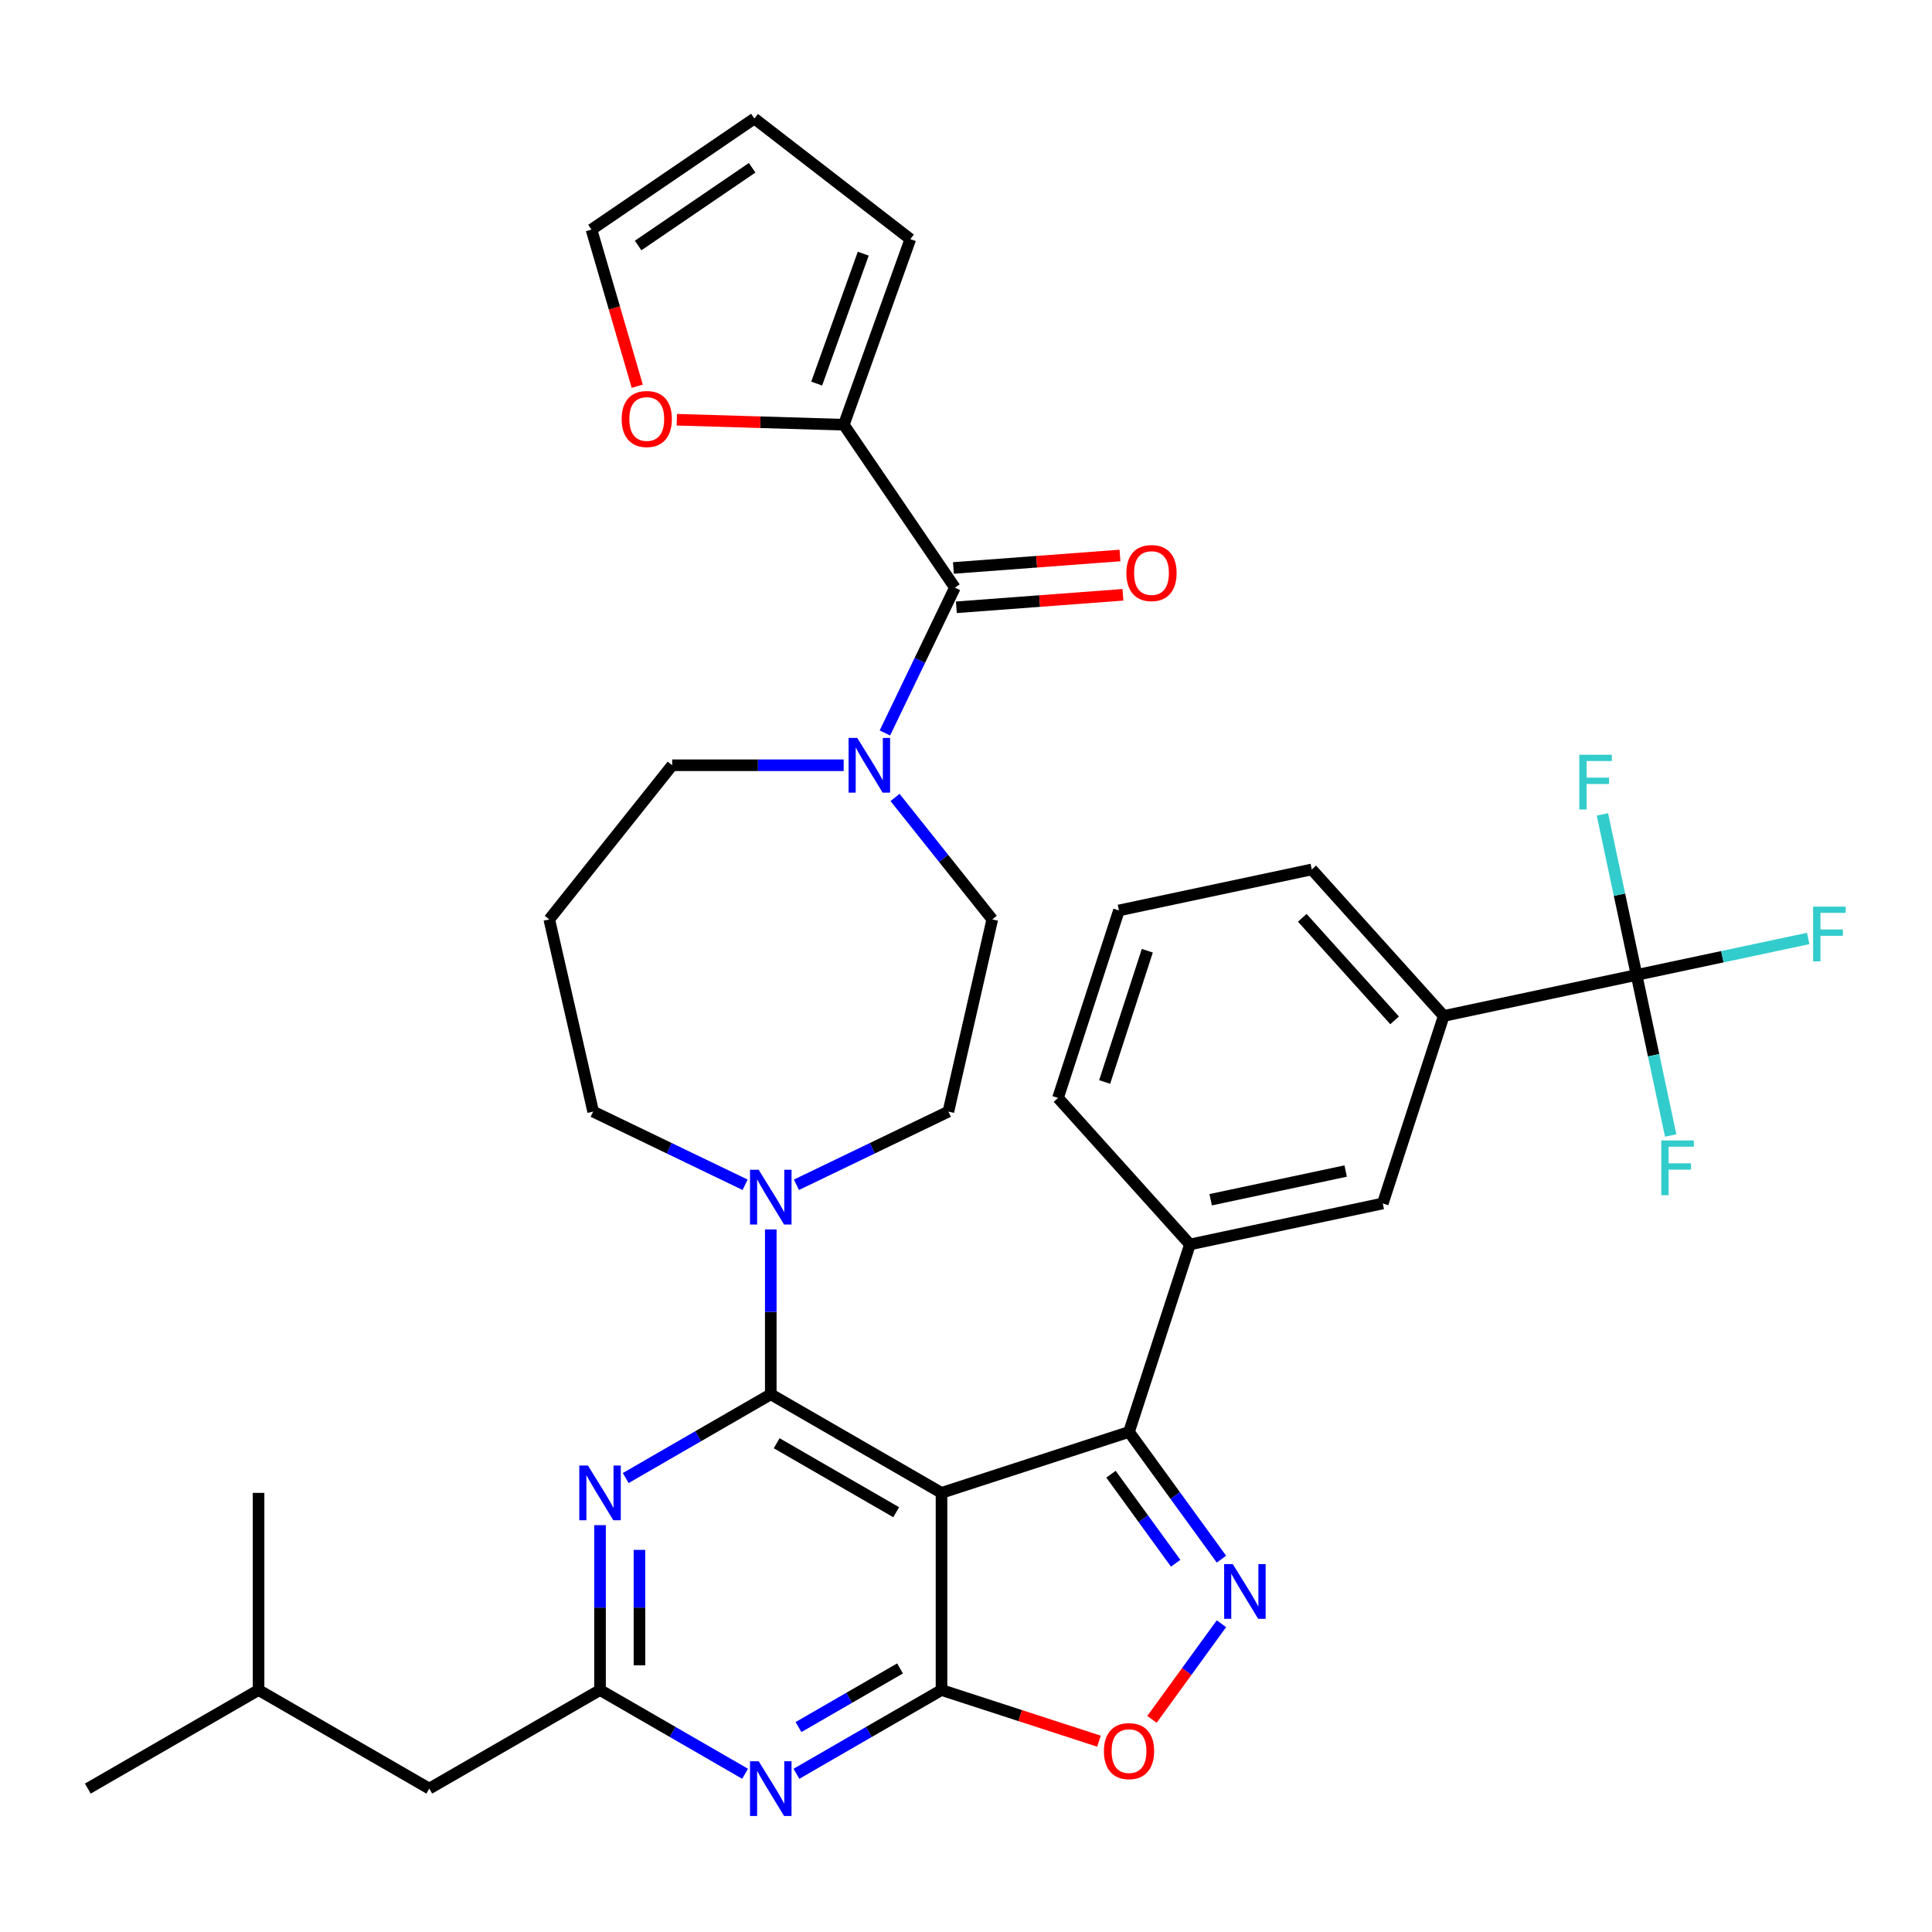 <?xml version='1.0' encoding='iso-8859-1'?>
<svg version='1.1' baseProfile='full'
              xmlns='http://www.w3.org/2000/svg'
                      xmlns:rdkit='http://www.rdkit.org/xml'
                      xmlns:xlink='http://www.w3.org/1999/xlink'
                  xml:space='preserve'
width='1000px' height='1000px' viewBox='0 0 1000 1000'>
<!-- END OF HEADER -->
<rect style='opacity:1.0;fill:#FFFFFF;stroke:none' width='1000' height='1000' x='0' y='0'> </rect>
<path class='bond-0' d='M 436.766,219.84 L 393.541,218.546' style='fill:none;fill-rule:evenodd;stroke:#000000;stroke-width:6px;stroke-linecap:butt;stroke-linejoin:miter;stroke-opacity:1' />
<path class='bond-0' d='M 393.541,218.546 L 350.317,217.252' style='fill:none;fill-rule:evenodd;stroke:#FF0000;stroke-width:6px;stroke-linecap:butt;stroke-linejoin:miter;stroke-opacity:1' />
<path class='bond-1' d='M 436.766,219.84 L 471.189,123.775' style='fill:none;fill-rule:evenodd;stroke:#000000;stroke-width:6px;stroke-linecap:butt;stroke-linejoin:miter;stroke-opacity:1' />
<path class='bond-1' d='M 422.716,198.546 L 446.812,131.3' style='fill:none;fill-rule:evenodd;stroke:#000000;stroke-width:6px;stroke-linecap:butt;stroke-linejoin:miter;stroke-opacity:1' />
<path class='bond-2' d='M 436.766,219.84 L 494.25,304.154' style='fill:none;fill-rule:evenodd;stroke:#000000;stroke-width:6px;stroke-linecap:butt;stroke-linejoin:miter;stroke-opacity:1' />
<path class='bond-3' d='M 436.683,396.094 L 392.306,396.094' style='fill:none;fill-rule:evenodd;stroke:#0000FF;stroke-width:6px;stroke-linecap:butt;stroke-linejoin:miter;stroke-opacity:1' />
<path class='bond-3' d='M 392.306,396.094 L 347.928,396.094' style='fill:none;fill-rule:evenodd;stroke:#000000;stroke-width:6px;stroke-linecap:butt;stroke-linejoin:miter;stroke-opacity:1' />
<path class='bond-4' d='M 458.022,379.383 L 476.136,341.768' style='fill:none;fill-rule:evenodd;stroke:#0000FF;stroke-width:6px;stroke-linecap:butt;stroke-linejoin:miter;stroke-opacity:1' />
<path class='bond-4' d='M 476.136,341.768 L 494.25,304.154' style='fill:none;fill-rule:evenodd;stroke:#000000;stroke-width:6px;stroke-linecap:butt;stroke-linejoin:miter;stroke-opacity:1' />
<path class='bond-5' d='M 463.265,412.76 L 488.432,444.318' style='fill:none;fill-rule:evenodd;stroke:#0000FF;stroke-width:6px;stroke-linecap:butt;stroke-linejoin:miter;stroke-opacity:1' />
<path class='bond-5' d='M 488.432,444.318 L 513.598,475.876' style='fill:none;fill-rule:evenodd;stroke:#000000;stroke-width:6px;stroke-linecap:butt;stroke-linejoin:miter;stroke-opacity:1' />
<path class='bond-6' d='M 495.013,314.33 L 538.117,311.1' style='fill:none;fill-rule:evenodd;stroke:#000000;stroke-width:6px;stroke-linecap:butt;stroke-linejoin:miter;stroke-opacity:1' />
<path class='bond-6' d='M 538.117,311.1 L 581.222,307.869' style='fill:none;fill-rule:evenodd;stroke:#FF0000;stroke-width:6px;stroke-linecap:butt;stroke-linejoin:miter;stroke-opacity:1' />
<path class='bond-6' d='M 493.487,293.978 L 536.592,290.748' style='fill:none;fill-rule:evenodd;stroke:#000000;stroke-width:6px;stroke-linecap:butt;stroke-linejoin:miter;stroke-opacity:1' />
<path class='bond-6' d='M 536.592,290.748 L 579.697,287.517' style='fill:none;fill-rule:evenodd;stroke:#FF0000;stroke-width:6px;stroke-linecap:butt;stroke-linejoin:miter;stroke-opacity:1' />
<path class='bond-7' d='M 329.837,199.916 L 317.993,159.376' style='fill:none;fill-rule:evenodd;stroke:#FF0000;stroke-width:6px;stroke-linecap:butt;stroke-linejoin:miter;stroke-opacity:1' />
<path class='bond-7' d='M 317.993,159.376 L 306.149,118.836' style='fill:none;fill-rule:evenodd;stroke:#000000;stroke-width:6px;stroke-linecap:butt;stroke-linejoin:miter;stroke-opacity:1' />
<path class='bond-8' d='M 306.149,118.836 L 390.463,61.352' style='fill:none;fill-rule:evenodd;stroke:#000000;stroke-width:6px;stroke-linecap:butt;stroke-linejoin:miter;stroke-opacity:1' />
<path class='bond-8' d='M 330.293,127.076 L 389.313,86.837' style='fill:none;fill-rule:evenodd;stroke:#000000;stroke-width:6px;stroke-linecap:butt;stroke-linejoin:miter;stroke-opacity:1' />
<path class='bond-9' d='M 412.242,918.103 L 449.784,896.428' style='fill:none;fill-rule:evenodd;stroke:#0000FF;stroke-width:6px;stroke-linecap:butt;stroke-linejoin:miter;stroke-opacity:1' />
<path class='bond-9' d='M 449.784,896.428 L 487.325,874.754' style='fill:none;fill-rule:evenodd;stroke:#000000;stroke-width:6px;stroke-linecap:butt;stroke-linejoin:miter;stroke-opacity:1' />
<path class='bond-9' d='M 413.3,893.926 L 439.579,878.754' style='fill:none;fill-rule:evenodd;stroke:#0000FF;stroke-width:6px;stroke-linecap:butt;stroke-linejoin:miter;stroke-opacity:1' />
<path class='bond-9' d='M 439.579,878.754 L 465.858,863.581' style='fill:none;fill-rule:evenodd;stroke:#000000;stroke-width:6px;stroke-linecap:butt;stroke-linejoin:miter;stroke-opacity:1' />
<path class='bond-10' d='M 385.66,918.103 L 348.119,896.428' style='fill:none;fill-rule:evenodd;stroke:#0000FF;stroke-width:6px;stroke-linecap:butt;stroke-linejoin:miter;stroke-opacity:1' />
<path class='bond-10' d='M 348.119,896.428 L 310.577,874.754' style='fill:none;fill-rule:evenodd;stroke:#000000;stroke-width:6px;stroke-linecap:butt;stroke-linejoin:miter;stroke-opacity:1' />
<path class='bond-11' d='M 310.577,874.754 L 222.203,925.777' style='fill:none;fill-rule:evenodd;stroke:#000000;stroke-width:6px;stroke-linecap:butt;stroke-linejoin:miter;stroke-opacity:1' />
<path class='bond-12' d='M 310.577,874.754 L 310.577,832.087' style='fill:none;fill-rule:evenodd;stroke:#000000;stroke-width:6px;stroke-linecap:butt;stroke-linejoin:miter;stroke-opacity:1' />
<path class='bond-12' d='M 310.577,832.087 L 310.577,789.419' style='fill:none;fill-rule:evenodd;stroke:#0000FF;stroke-width:6px;stroke-linecap:butt;stroke-linejoin:miter;stroke-opacity:1' />
<path class='bond-12' d='M 330.986,861.954 L 330.986,832.087' style='fill:none;fill-rule:evenodd;stroke:#000000;stroke-width:6px;stroke-linecap:butt;stroke-linejoin:miter;stroke-opacity:1' />
<path class='bond-12' d='M 330.986,832.087 L 330.986,802.219' style='fill:none;fill-rule:evenodd;stroke:#0000FF;stroke-width:6px;stroke-linecap:butt;stroke-linejoin:miter;stroke-opacity:1' />
<path class='bond-13' d='M 323.868,765.034 L 361.41,743.36' style='fill:none;fill-rule:evenodd;stroke:#0000FF;stroke-width:6px;stroke-linecap:butt;stroke-linejoin:miter;stroke-opacity:1' />
<path class='bond-13' d='M 361.41,743.36 L 398.951,721.685' style='fill:none;fill-rule:evenodd;stroke:#000000;stroke-width:6px;stroke-linecap:butt;stroke-linejoin:miter;stroke-opacity:1' />
<path class='bond-14' d='M 398.951,721.685 L 487.325,772.708' style='fill:none;fill-rule:evenodd;stroke:#000000;stroke-width:6px;stroke-linecap:butt;stroke-linejoin:miter;stroke-opacity:1' />
<path class='bond-14' d='M 402.003,747.014 L 463.865,782.729' style='fill:none;fill-rule:evenodd;stroke:#000000;stroke-width:6px;stroke-linecap:butt;stroke-linejoin:miter;stroke-opacity:1' />
<path class='bond-15' d='M 398.951,721.685 L 398.951,679.018' style='fill:none;fill-rule:evenodd;stroke:#000000;stroke-width:6px;stroke-linecap:butt;stroke-linejoin:miter;stroke-opacity:1' />
<path class='bond-15' d='M 398.951,679.018 L 398.951,636.351' style='fill:none;fill-rule:evenodd;stroke:#0000FF;stroke-width:6px;stroke-linecap:butt;stroke-linejoin:miter;stroke-opacity:1' />
<path class='bond-16' d='M 487.325,874.754 L 487.325,772.708' style='fill:none;fill-rule:evenodd;stroke:#000000;stroke-width:6px;stroke-linecap:butt;stroke-linejoin:miter;stroke-opacity:1' />
<path class='bond-17' d='M 487.325,874.754 L 528.075,887.994' style='fill:none;fill-rule:evenodd;stroke:#000000;stroke-width:6px;stroke-linecap:butt;stroke-linejoin:miter;stroke-opacity:1' />
<path class='bond-17' d='M 528.075,887.994 L 568.825,901.235' style='fill:none;fill-rule:evenodd;stroke:#FF0000;stroke-width:6px;stroke-linecap:butt;stroke-linejoin:miter;stroke-opacity:1' />
<path class='bond-18' d='M 487.325,772.708 L 584.377,741.174' style='fill:none;fill-rule:evenodd;stroke:#000000;stroke-width:6px;stroke-linecap:butt;stroke-linejoin:miter;stroke-opacity:1' />
<path class='bond-19' d='M 584.377,741.174 L 608.296,774.097' style='fill:none;fill-rule:evenodd;stroke:#000000;stroke-width:6px;stroke-linecap:butt;stroke-linejoin:miter;stroke-opacity:1' />
<path class='bond-19' d='M 608.296,774.097 L 632.216,807.02' style='fill:none;fill-rule:evenodd;stroke:#0000FF;stroke-width:6px;stroke-linecap:butt;stroke-linejoin:miter;stroke-opacity:1' />
<path class='bond-19' d='M 575.041,763.047 L 591.785,786.093' style='fill:none;fill-rule:evenodd;stroke:#000000;stroke-width:6px;stroke-linecap:butt;stroke-linejoin:miter;stroke-opacity:1' />
<path class='bond-19' d='M 591.785,786.093 L 608.529,809.139' style='fill:none;fill-rule:evenodd;stroke:#0000FF;stroke-width:6px;stroke-linecap:butt;stroke-linejoin:miter;stroke-opacity:1' />
<path class='bond-20' d='M 584.377,741.174 L 615.91,644.123' style='fill:none;fill-rule:evenodd;stroke:#000000;stroke-width:6px;stroke-linecap:butt;stroke-linejoin:miter;stroke-opacity:1' />
<path class='bond-21' d='M 632.216,840.442 L 614.238,865.187' style='fill:none;fill-rule:evenodd;stroke:#0000FF;stroke-width:6px;stroke-linecap:butt;stroke-linejoin:miter;stroke-opacity:1' />
<path class='bond-21' d='M 614.238,865.187 L 596.259,889.933' style='fill:none;fill-rule:evenodd;stroke:#FF0000;stroke-width:6px;stroke-linecap:butt;stroke-linejoin:miter;stroke-opacity:1' />
<path class='bond-22' d='M 385.66,613.239 L 346.336,594.301' style='fill:none;fill-rule:evenodd;stroke:#0000FF;stroke-width:6px;stroke-linecap:butt;stroke-linejoin:miter;stroke-opacity:1' />
<path class='bond-22' d='M 346.336,594.301 L 307.011,575.364' style='fill:none;fill-rule:evenodd;stroke:#000000;stroke-width:6px;stroke-linecap:butt;stroke-linejoin:miter;stroke-opacity:1' />
<path class='bond-23' d='M 412.242,613.239 L 451.567,594.301' style='fill:none;fill-rule:evenodd;stroke:#0000FF;stroke-width:6px;stroke-linecap:butt;stroke-linejoin:miter;stroke-opacity:1' />
<path class='bond-23' d='M 451.567,594.301 L 490.891,575.364' style='fill:none;fill-rule:evenodd;stroke:#000000;stroke-width:6px;stroke-linecap:butt;stroke-linejoin:miter;stroke-opacity:1' />
<path class='bond-24' d='M 284.304,475.876 L 307.011,575.364' style='fill:none;fill-rule:evenodd;stroke:#000000;stroke-width:6px;stroke-linecap:butt;stroke-linejoin:miter;stroke-opacity:1' />
<path class='bond-25' d='M 284.304,475.876 L 347.928,396.094' style='fill:none;fill-rule:evenodd;stroke:#000000;stroke-width:6px;stroke-linecap:butt;stroke-linejoin:miter;stroke-opacity:1' />
<path class='bond-26' d='M 222.203,925.777 L 133.829,874.754' style='fill:none;fill-rule:evenodd;stroke:#000000;stroke-width:6px;stroke-linecap:butt;stroke-linejoin:miter;stroke-opacity:1' />
<path class='bond-27' d='M 133.829,874.754 L 45.455,925.777' style='fill:none;fill-rule:evenodd;stroke:#000000;stroke-width:6px;stroke-linecap:butt;stroke-linejoin:miter;stroke-opacity:1' />
<path class='bond-28' d='M 133.829,874.754 L 133.829,772.708' style='fill:none;fill-rule:evenodd;stroke:#000000;stroke-width:6px;stroke-linecap:butt;stroke-linejoin:miter;stroke-opacity:1' />
<path class='bond-29' d='M 747.26,525.855 L 678.978,450.021' style='fill:none;fill-rule:evenodd;stroke:#000000;stroke-width:6px;stroke-linecap:butt;stroke-linejoin:miter;stroke-opacity:1' />
<path class='bond-29' d='M 721.851,528.136 L 674.053,475.052' style='fill:none;fill-rule:evenodd;stroke:#000000;stroke-width:6px;stroke-linecap:butt;stroke-linejoin:miter;stroke-opacity:1' />
<path class='bond-30' d='M 747.26,525.855 L 715.726,622.907' style='fill:none;fill-rule:evenodd;stroke:#000000;stroke-width:6px;stroke-linecap:butt;stroke-linejoin:miter;stroke-opacity:1' />
<path class='bond-31' d='M 747.26,525.855 L 847.076,504.639' style='fill:none;fill-rule:evenodd;stroke:#000000;stroke-width:6px;stroke-linecap:butt;stroke-linejoin:miter;stroke-opacity:1' />
<path class='bond-32' d='M 678.978,450.021 L 579.162,471.237' style='fill:none;fill-rule:evenodd;stroke:#000000;stroke-width:6px;stroke-linecap:butt;stroke-linejoin:miter;stroke-opacity:1' />
<path class='bond-33' d='M 579.162,471.237 L 547.628,568.288' style='fill:none;fill-rule:evenodd;stroke:#000000;stroke-width:6px;stroke-linecap:butt;stroke-linejoin:miter;stroke-opacity:1' />
<path class='bond-33' d='M 593.843,492.102 L 571.769,560.037' style='fill:none;fill-rule:evenodd;stroke:#000000;stroke-width:6px;stroke-linecap:butt;stroke-linejoin:miter;stroke-opacity:1' />
<path class='bond-34' d='M 547.628,568.288 L 615.91,644.123' style='fill:none;fill-rule:evenodd;stroke:#000000;stroke-width:6px;stroke-linecap:butt;stroke-linejoin:miter;stroke-opacity:1' />
<path class='bond-35' d='M 615.91,644.123 L 715.726,622.907' style='fill:none;fill-rule:evenodd;stroke:#000000;stroke-width:6px;stroke-linecap:butt;stroke-linejoin:miter;stroke-opacity:1' />
<path class='bond-35' d='M 626.639,620.977 L 696.51,606.126' style='fill:none;fill-rule:evenodd;stroke:#000000;stroke-width:6px;stroke-linecap:butt;stroke-linejoin:miter;stroke-opacity:1' />
<path class='bond-36' d='M 847.076,504.639 L 891.498,495.197' style='fill:none;fill-rule:evenodd;stroke:#000000;stroke-width:6px;stroke-linecap:butt;stroke-linejoin:miter;stroke-opacity:1' />
<path class='bond-36' d='M 891.498,495.197 L 935.92,485.754' style='fill:none;fill-rule:evenodd;stroke:#33CCCC;stroke-width:6px;stroke-linecap:butt;stroke-linejoin:miter;stroke-opacity:1' />
<path class='bond-37' d='M 847.076,504.639 L 838.243,463.087' style='fill:none;fill-rule:evenodd;stroke:#000000;stroke-width:6px;stroke-linecap:butt;stroke-linejoin:miter;stroke-opacity:1' />
<path class='bond-37' d='M 838.243,463.087 L 829.411,421.534' style='fill:none;fill-rule:evenodd;stroke:#33CCCC;stroke-width:6px;stroke-linecap:butt;stroke-linejoin:miter;stroke-opacity:1' />
<path class='bond-38' d='M 847.076,504.639 L 855.908,546.191' style='fill:none;fill-rule:evenodd;stroke:#000000;stroke-width:6px;stroke-linecap:butt;stroke-linejoin:miter;stroke-opacity:1' />
<path class='bond-38' d='M 855.908,546.191 L 864.74,587.743' style='fill:none;fill-rule:evenodd;stroke:#33CCCC;stroke-width:6px;stroke-linecap:butt;stroke-linejoin:miter;stroke-opacity:1' />
<path class='bond-39' d='M 490.891,575.364 L 513.598,475.876' style='fill:none;fill-rule:evenodd;stroke:#000000;stroke-width:6px;stroke-linecap:butt;stroke-linejoin:miter;stroke-opacity:1' />
<path class='bond-40' d='M 390.463,61.352 L 471.189,123.775' style='fill:none;fill-rule:evenodd;stroke:#000000;stroke-width:6px;stroke-linecap:butt;stroke-linejoin:miter;stroke-opacity:1' />
<path  class='atom-1' d='M 443.714 381.934
L 452.994 396.934
Q 453.914 398.414, 455.394 401.094
Q 456.874 403.774, 456.954 403.934
L 456.954 381.934
L 460.714 381.934
L 460.714 410.254
L 456.834 410.254
L 446.874 393.854
Q 445.714 391.934, 444.474 389.734
Q 443.274 387.534, 442.914 386.854
L 442.914 410.254
L 439.234 410.254
L 439.234 381.934
L 443.714 381.934
' fill='#0000FF'/>
<path  class='atom-3' d='M 583.01 296.608
Q 583.01 289.808, 586.37 286.008
Q 589.73 282.208, 596.01 282.208
Q 602.29 282.208, 605.65 286.008
Q 609.01 289.808, 609.01 296.608
Q 609.01 303.488, 605.61 307.408
Q 602.21 311.288, 596.01 311.288
Q 589.77 311.288, 586.37 307.408
Q 583.01 303.528, 583.01 296.608
M 596.01 308.088
Q 600.33 308.088, 602.65 305.208
Q 605.01 302.288, 605.01 296.608
Q 605.01 291.048, 602.65 288.248
Q 600.33 285.408, 596.01 285.408
Q 591.69 285.408, 589.33 288.208
Q 587.01 291.008, 587.01 296.608
Q 587.01 302.328, 589.33 305.208
Q 591.69 308.088, 596.01 308.088
' fill='#FF0000'/>
<path  class='atom-4' d='M 321.766 216.867
Q 321.766 210.067, 325.126 206.267
Q 328.486 202.467, 334.766 202.467
Q 341.046 202.467, 344.406 206.267
Q 347.766 210.067, 347.766 216.867
Q 347.766 223.747, 344.366 227.667
Q 340.966 231.547, 334.766 231.547
Q 328.526 231.547, 325.126 227.667
Q 321.766 223.787, 321.766 216.867
M 334.766 228.347
Q 339.086 228.347, 341.406 225.467
Q 343.766 222.547, 343.766 216.867
Q 343.766 211.307, 341.406 208.507
Q 339.086 205.667, 334.766 205.667
Q 330.446 205.667, 328.086 208.467
Q 325.766 211.267, 325.766 216.867
Q 325.766 222.587, 328.086 225.467
Q 330.446 228.347, 334.766 228.347
' fill='#FF0000'/>
<path  class='atom-6' d='M 392.691 911.617
L 401.971 926.617
Q 402.891 928.097, 404.371 930.777
Q 405.851 933.457, 405.931 933.617
L 405.931 911.617
L 409.691 911.617
L 409.691 939.937
L 405.811 939.937
L 395.851 923.537
Q 394.691 921.617, 393.451 919.417
Q 392.251 917.217, 391.891 916.537
L 391.891 939.937
L 388.211 939.937
L 388.211 911.617
L 392.691 911.617
' fill='#0000FF'/>
<path  class='atom-8' d='M 304.317 758.548
L 313.597 773.548
Q 314.517 775.028, 315.997 777.708
Q 317.477 780.388, 317.557 780.548
L 317.557 758.548
L 321.317 758.548
L 321.317 786.868
L 317.437 786.868
L 307.477 770.468
Q 306.317 768.548, 305.077 766.348
Q 303.877 764.148, 303.517 763.468
L 303.517 786.868
L 299.837 786.868
L 299.837 758.548
L 304.317 758.548
' fill='#0000FF'/>
<path  class='atom-13' d='M 638.097 809.571
L 647.377 824.571
Q 648.297 826.051, 649.777 828.731
Q 651.257 831.411, 651.337 831.571
L 651.337 809.571
L 655.097 809.571
L 655.097 837.891
L 651.217 837.891
L 641.257 821.491
Q 640.097 819.571, 638.857 817.371
Q 637.657 815.171, 637.297 814.491
L 637.297 837.891
L 633.617 837.891
L 633.617 809.571
L 638.097 809.571
' fill='#0000FF'/>
<path  class='atom-14' d='M 571.377 906.368
Q 571.377 899.568, 574.737 895.768
Q 578.097 891.968, 584.377 891.968
Q 590.657 891.968, 594.017 895.768
Q 597.377 899.568, 597.377 906.368
Q 597.377 913.248, 593.977 917.168
Q 590.577 921.048, 584.377 921.048
Q 578.137 921.048, 574.737 917.168
Q 571.377 913.288, 571.377 906.368
M 584.377 917.848
Q 588.697 917.848, 591.017 914.968
Q 593.377 912.048, 593.377 906.368
Q 593.377 900.808, 591.017 898.008
Q 588.697 895.168, 584.377 895.168
Q 580.057 895.168, 577.697 897.968
Q 575.377 900.768, 575.377 906.368
Q 575.377 912.088, 577.697 914.968
Q 580.057 917.848, 584.377 917.848
' fill='#FF0000'/>
<path  class='atom-15' d='M 392.691 605.48
L 401.971 620.48
Q 402.891 621.96, 404.371 624.64
Q 405.851 627.32, 405.931 627.48
L 405.931 605.48
L 409.691 605.48
L 409.691 633.8
L 405.811 633.8
L 395.851 617.4
Q 394.691 615.48, 393.451 613.28
Q 392.251 611.08, 391.891 610.4
L 391.891 633.8
L 388.211 633.8
L 388.211 605.48
L 392.691 605.48
' fill='#0000FF'/>
<path  class='atom-28' d='M 938.471 469.262
L 955.311 469.262
L 955.311 472.502
L 942.271 472.502
L 942.271 481.102
L 953.871 481.102
L 953.871 484.382
L 942.271 484.382
L 942.271 497.582
L 938.471 497.582
L 938.471 469.262
' fill='#33CCCC'/>
<path  class='atom-29' d='M 817.439 390.663
L 834.279 390.663
L 834.279 393.903
L 821.239 393.903
L 821.239 402.503
L 832.839 402.503
L 832.839 405.783
L 821.239 405.783
L 821.239 418.983
L 817.439 418.983
L 817.439 390.663
' fill='#33CCCC'/>
<path  class='atom-30' d='M 859.872 590.295
L 876.712 590.295
L 876.712 593.535
L 863.672 593.535
L 863.672 602.135
L 875.272 602.135
L 875.272 605.415
L 863.672 605.415
L 863.672 618.615
L 859.872 618.615
L 859.872 590.295
' fill='#33CCCC'/>
</svg>
